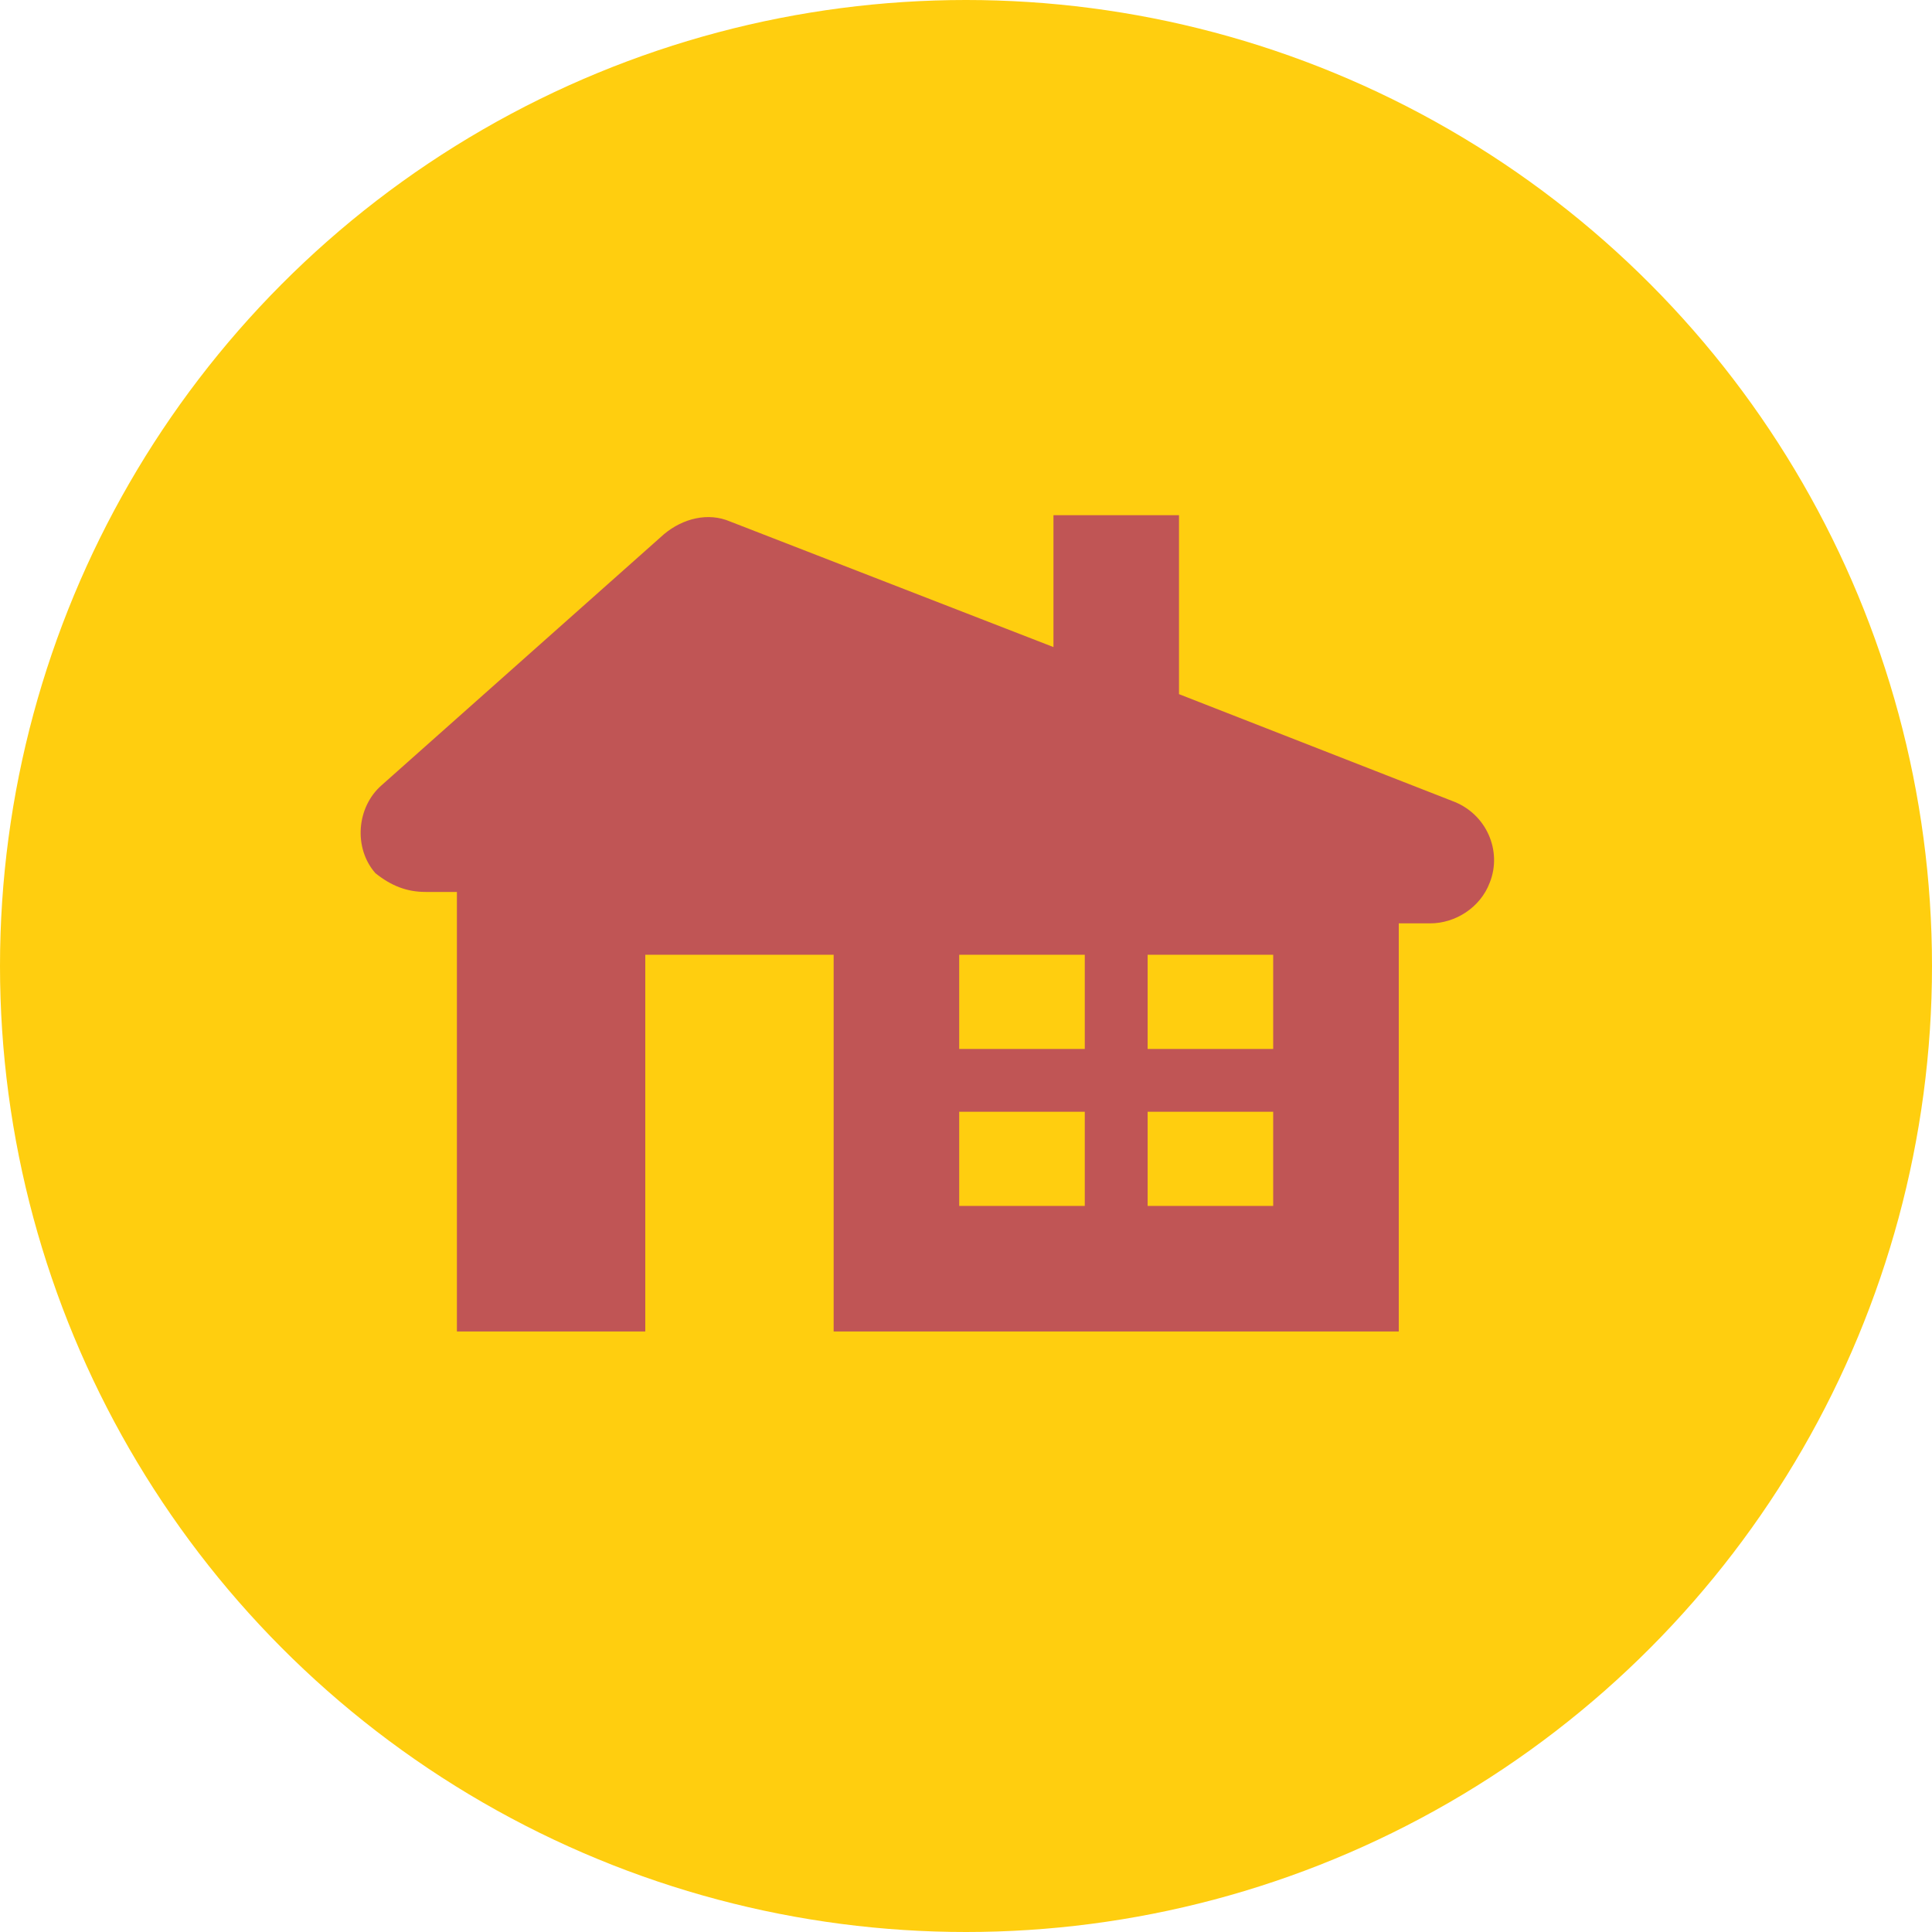 <?xml version="1.0" encoding="UTF-8"?> <svg xmlns="http://www.w3.org/2000/svg" xmlns:xlink="http://www.w3.org/1999/xlink" width="75px" height="75px" viewBox="0 0 75 75" version="1.1"><title>icon_house</title><g id="icon_house" stroke="none" stroke-width="1" fill="none" fill-rule="evenodd"><circle id="Oval-Copy" fill="#FFCE0F" cx="37.5" cy="37.5" r="37.5"></circle><path d="M56.372,31.092 L45.769,26.947 L45.769,20 L40.895,20 L40.895,25.119 L28.343,20.245 C27.49,19.879 26.515,20.123 25.783,20.731 L14.815,30.482 C13.839,31.334 13.718,32.92 14.57,33.894 C15.178,34.383 15.788,34.625 16.519,34.625 L17.737,34.625 L17.737,51.688 L25.05,51.688 L25.05,37.063 L32.362,37.063 L32.362,51.688 L54.3,51.688 L54.3,35.845 L55.518,35.845 C56.493,35.845 57.467,35.235 57.832,34.262 C58.322,33.041 57.711,31.579 56.372,31.092 L56.372,31.092 Z M49.425,37.063 L49.425,40.719 L44.551,40.719 L44.551,37.063 L49.425,37.063 Z M37.236,37.063 L42.111,37.063 L42.111,40.719 L37.236,40.719 L37.236,37.063 Z M37.236,46.814 L37.236,43.158 L42.111,43.158 L42.111,46.814 L37.236,46.814 Z M49.425,46.814 L44.551,46.814 L44.551,43.158 L49.425,43.158 L49.425,46.814 Z" id="Fill-1-Copy-4" fill="#C05555"></path></g></svg> 